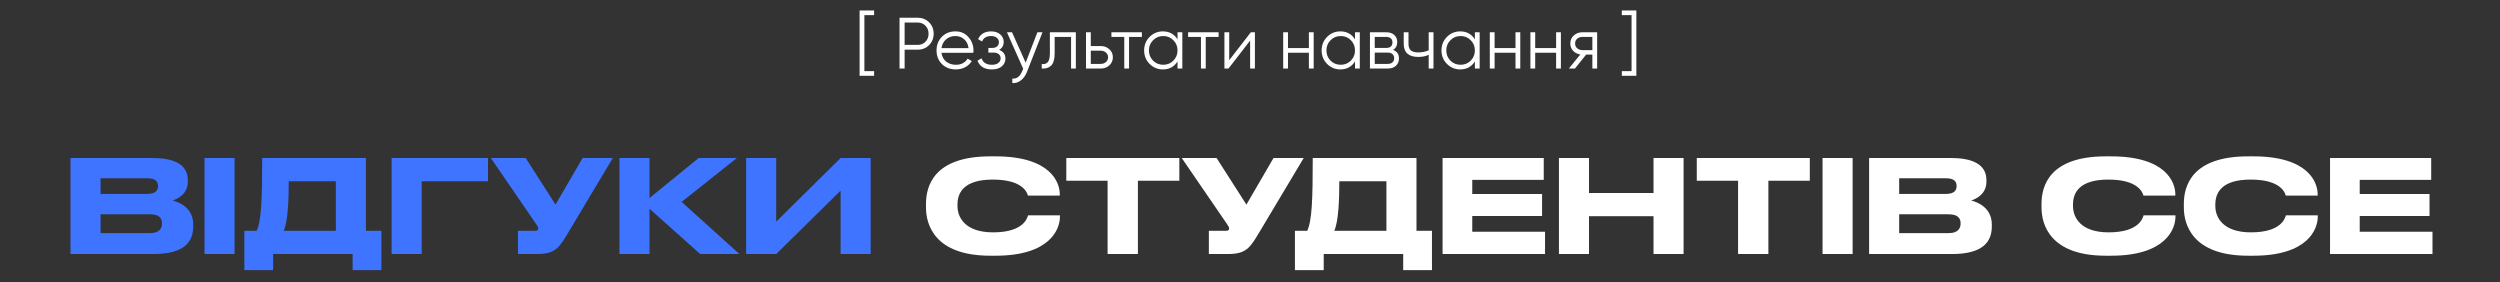 <?xml version="1.0" encoding="UTF-8"?> <svg xmlns="http://www.w3.org/2000/svg" width="620" height="70" viewBox="0 0 620 70" fill="none"><rect x="0" y="0" width="620" height="70" fill="#333333" stroke="none"/><path d="M17.486 63V39.192H37.87C44.687 39.192 46.575 41.816 46.575 44.632V45.08C46.575 48.184 43.95 49.368 42.798 49.72C44.431 50.136 47.919 51.512 47.919 55.704V56.152C47.919 59.896 45.775 63 38.062 63H17.486ZM36.59 44.216H24.942V48.088H36.59C38.67 48.088 39.182 47.128 39.182 46.168V46.104C39.182 45.112 38.67 44.216 36.59 44.216ZM37.23 53.144H24.942V57.816H37.23C39.694 57.816 40.175 56.44 40.175 55.48V55.352C40.175 54.328 39.694 53.144 37.23 53.144ZM58.176 39.192V63H50.72V39.192H58.176ZM60.602 57.24H63.642C64.826 54.776 65.019 49.464 65.019 39.192H90.746V57.24H94.587V67H87.451V63H67.739V67H60.602V57.24ZM70.362 57.24H83.29V44.952H71.611C71.611 49.816 71.386 54.936 70.362 57.24ZM97.123 63V39.192H121.027V44.952H104.579V63H97.123ZM151.977 39.192L141.033 57.496C138.665 61.496 137.705 63 133.129 63H128.457V57.24H132.649C133.321 57.24 133.481 57.016 133.481 56.728V56.696C133.481 56.312 133.257 55.992 132.969 55.576L121.737 39.192H130.377L137.769 50.744L144.489 39.192H151.977ZM173.654 63L161.078 51.768V63H153.622V39.192H161.078V49.112L173.27 39.192H182.742L169.046 50.072L183.382 63H173.654ZM208.467 63V47.288L192.499 63H185.043V39.192H192.499V54.968L208.467 39.192H215.923V63H208.467Z" fill="#3E74FF"></path><path d="M246.895 63.416H245.583C231.791 63.416 229.647 55.704 229.647 51.48V50.552C229.647 46.232 231.503 38.776 245.583 38.776H246.895C260.687 38.776 262.831 45.368 262.831 48.152V48.504H254.927C254.735 47.864 253.775 44.536 246.223 44.536C239.087 44.536 237.455 47.736 237.455 50.712V51.096C237.455 53.912 239.343 57.624 246.287 57.624C253.999 57.624 254.767 53.944 254.959 53.4H262.863V53.752C262.863 56.76 260.495 63.416 246.895 63.416ZM274.683 63V44.824H264.443V39.192H292.475V44.824H282.203V63H274.683ZM323.317 39.192L312.373 57.496C310.005 61.496 309.045 63 304.469 63H299.797V57.24H303.989C304.661 57.24 304.821 57.016 304.821 56.728V56.696C304.821 56.312 304.597 55.992 304.309 55.576L293.076 39.192H301.717L309.109 50.744L315.829 39.192H323.317ZM321.144 57.24H324.184C325.368 54.776 325.56 49.464 325.56 39.192H351.288V57.24H355.128V67H347.992V63H328.28V67H321.144V57.24ZM330.904 57.24H343.832V44.952H332.152C332.152 49.816 331.928 54.936 330.904 57.24ZM357.76 39.192H382.848V44.6H365.12V48.12H382.432V53.56H365.12V57.464H383.168V63H357.76V39.192ZM386.617 63V39.192H394.073V47.864H410.073V39.192H417.529V63H410.073V53.624H394.073V63H386.617ZM431.04 63V44.824H420.8V39.192H448.832V44.824H438.56V63H431.04ZM459.449 39.192V63H451.993V39.192H459.449ZM463.539 63V39.192H483.923C490.739 39.192 492.627 41.816 492.627 44.632V45.08C492.627 48.184 490.003 49.368 488.851 49.72C490.483 50.136 493.971 51.512 493.971 55.704V56.152C493.971 59.896 491.827 63 484.115 63H463.539ZM482.643 44.216H470.995V48.088H482.643C484.723 48.088 485.235 47.128 485.235 46.168V46.104C485.235 45.112 484.723 44.216 482.643 44.216ZM483.283 53.144H470.995V57.816H483.283C485.747 57.816 486.227 56.44 486.227 55.48V55.352C486.227 54.328 485.747 53.144 483.283 53.144ZM523.544 63.416H522.232C508.44 63.416 506.296 55.704 506.296 51.48V50.552C506.296 46.232 508.152 38.776 522.232 38.776H523.544C537.336 38.776 539.48 45.368 539.48 48.152V48.504H531.576C531.384 47.864 530.424 44.536 522.872 44.536C515.736 44.536 514.104 47.736 514.104 50.712V51.096C514.104 53.912 515.992 57.624 522.936 57.624C530.648 57.624 531.416 53.944 531.608 53.4H539.512V53.752C539.512 56.76 537.144 63.416 523.544 63.416ZM558.841 63.416H557.529C543.737 63.416 541.593 55.704 541.593 51.48V50.552C541.593 46.232 543.449 38.776 557.529 38.776H558.841C572.633 38.776 574.777 45.368 574.777 48.152V48.504H566.873C566.681 47.864 565.721 44.536 558.169 44.536C551.033 44.536 549.401 47.736 549.401 50.712V51.096C549.401 53.912 551.289 57.624 558.233 57.624C565.945 57.624 566.713 53.944 566.905 53.4H574.809V53.752C574.809 56.76 572.441 63.416 558.841 63.416ZM577.849 39.192H602.937V44.6H585.209V48.12H602.521V53.56H585.209V57.464H603.257V63H577.849V39.192Z" fill="white"></path><path d="M216.78 3.752H214.368V17.648H216.78V18.8H213.18V2.6H216.78V3.752ZM227.585 4.4C228.713 4.4 229.655 4.778 230.411 5.534C231.167 6.29 231.545 7.232 231.545 8.36C231.545 9.488 231.167 10.43 230.411 11.186C229.655 11.942 228.713 12.32 227.585 12.32H224.345V17H223.085V4.4H227.585ZM227.585 11.132C228.365 11.132 229.007 10.874 229.511 10.358C230.027 9.83 230.285 9.164 230.285 8.36C230.285 7.556 230.027 6.896 229.511 6.38C229.007 5.852 228.365 5.588 227.585 5.588H224.345V11.132H227.585ZM236.959 7.784C238.291 7.784 239.365 8.258 240.181 9.206C241.009 10.142 241.423 11.252 241.423 12.536C241.423 12.668 241.411 12.854 241.387 13.094H233.485C233.605 14.006 233.989 14.732 234.637 15.272C235.297 15.8 236.107 16.064 237.067 16.064C237.751 16.064 238.339 15.926 238.831 15.65C239.335 15.362 239.713 14.99 239.965 14.534L241.009 15.146C240.613 15.782 240.073 16.286 239.389 16.658C238.705 17.03 237.925 17.216 237.049 17.216C235.633 17.216 234.481 16.772 233.593 15.884C232.705 14.996 232.261 13.868 232.261 12.5C232.261 11.156 232.699 10.034 233.575 9.134C234.451 8.234 235.579 7.784 236.959 7.784ZM236.959 8.936C236.023 8.936 235.237 9.218 234.601 9.782C233.977 10.334 233.605 11.054 233.485 11.942H240.199C240.079 10.994 239.713 10.256 239.101 9.728C238.489 9.2 237.775 8.936 236.959 8.936ZM247.781 12.374C248.825 12.77 249.347 13.49 249.347 14.534C249.347 15.278 249.053 15.914 248.465 16.442C247.889 16.958 247.061 17.216 245.981 17.216C244.169 17.216 242.981 16.496 242.417 15.056L243.425 14.462C243.797 15.53 244.649 16.064 245.981 16.064C246.677 16.064 247.211 15.914 247.583 15.614C247.967 15.314 248.159 14.93 248.159 14.462C248.159 14.042 248.003 13.7 247.691 13.436C247.379 13.172 246.959 13.04 246.431 13.04H245.117V11.888H246.071C246.587 11.888 246.989 11.762 247.277 11.51C247.577 11.246 247.727 10.886 247.727 10.43C247.727 9.998 247.553 9.644 247.205 9.368C246.857 9.08 246.389 8.936 245.801 8.936C244.673 8.936 243.923 9.386 243.551 10.286L242.561 9.71C243.161 8.426 244.241 7.784 245.801 7.784C246.749 7.784 247.505 8.036 248.069 8.54C248.633 9.032 248.915 9.638 248.915 10.358C248.915 11.282 248.537 11.954 247.781 12.374ZM257.281 8H258.541L254.689 17.828C254.341 18.716 253.843 19.412 253.195 19.916C252.559 20.432 251.845 20.66 251.053 20.6V19.484C252.133 19.604 252.955 18.98 253.519 17.612L253.753 17.054L249.721 8H250.981L254.365 15.542L257.281 8ZM266.812 8V17H265.624V9.152H261.556V13.166C261.556 14.666 261.268 15.698 260.692 16.262C260.128 16.826 259.348 17.072 258.352 17V15.884C259.036 15.956 259.54 15.794 259.864 15.398C260.2 15.002 260.368 14.258 260.368 13.166V8H266.812ZM272.982 11.42C273.822 11.42 274.53 11.684 275.106 12.212C275.694 12.728 275.988 13.394 275.988 14.21C275.988 15.026 275.694 15.698 275.106 16.226C274.53 16.742 273.822 17 272.982 17H269.328V8H270.516V11.42H272.982ZM272.982 15.848C273.486 15.848 273.912 15.698 274.26 15.398C274.62 15.098 274.8 14.702 274.8 14.21C274.8 13.718 274.62 13.322 274.26 13.022C273.912 12.722 273.486 12.572 272.982 12.572H270.516V15.848H272.982ZM283.191 8V9.152H280.005V17H278.817V9.152H275.631V8H283.191ZM292.027 8H293.215V17H292.027V15.236C291.199 16.556 289.987 17.216 288.391 17.216C287.107 17.216 286.009 16.76 285.097 15.848C284.197 14.936 283.747 13.82 283.747 12.5C283.747 11.18 284.197 10.064 285.097 9.152C286.009 8.24 287.107 7.784 288.391 7.784C289.987 7.784 291.199 8.444 292.027 9.764V8ZM285.961 15.038C286.645 15.722 287.485 16.064 288.481 16.064C289.477 16.064 290.317 15.722 291.001 15.038C291.685 14.342 292.027 13.496 292.027 12.5C292.027 11.504 291.685 10.664 291.001 9.98C290.317 9.284 289.477 8.936 288.481 8.936C287.485 8.936 286.645 9.284 285.961 9.98C285.277 10.664 284.935 11.504 284.935 12.5C284.935 13.496 285.277 14.342 285.961 15.038ZM302.211 8V9.152H299.025V17H297.837V9.152H294.651V8H302.211ZM310.21 8H311.218V17H310.03V10.07L304.666 17H303.658V8H304.846V14.93L310.21 8ZM324.603 8H325.791V17H324.603V13.076H319.419V17H318.231V8H319.419V11.924H324.603V8ZM336.043 8H337.231V17H336.043V15.236C335.215 16.556 334.003 17.216 332.407 17.216C331.123 17.216 330.025 16.76 329.113 15.848C328.213 14.936 327.763 13.82 327.763 12.5C327.763 11.18 328.213 10.064 329.113 9.152C330.025 8.24 331.123 7.784 332.407 7.784C334.003 7.784 335.215 8.444 336.043 9.764V8ZM329.977 15.038C330.661 15.722 331.501 16.064 332.497 16.064C333.493 16.064 334.333 15.722 335.017 15.038C335.701 14.342 336.043 13.496 336.043 12.5C336.043 11.504 335.701 10.664 335.017 9.98C334.333 9.284 333.493 8.936 332.497 8.936C331.501 8.936 330.661 9.284 329.977 9.98C329.293 10.664 328.951 11.504 328.951 12.5C328.951 13.496 329.293 14.342 329.977 15.038ZM345.47 12.374C346.454 12.734 346.946 13.436 346.946 14.48C346.946 15.212 346.7 15.818 346.208 16.298C345.728 16.766 345.032 17 344.12 17H339.746V8H343.76C344.636 8 345.314 8.228 345.794 8.684C346.274 9.128 346.514 9.704 346.514 10.412C346.514 11.312 346.166 11.966 345.47 12.374ZM343.76 9.152H340.934V11.888H343.76C344.804 11.888 345.326 11.42 345.326 10.484C345.326 10.064 345.188 9.74 344.912 9.512C344.648 9.272 344.264 9.152 343.76 9.152ZM344.12 15.848C344.648 15.848 345.05 15.722 345.326 15.47C345.614 15.218 345.758 14.864 345.758 14.408C345.758 13.988 345.614 13.658 345.326 13.418C345.05 13.166 344.648 13.04 344.12 13.04H340.934V15.848H344.12ZM354.315 8H355.503V17H354.315V13.58C353.619 13.94 352.761 14.12 351.741 14.12C350.565 14.12 349.665 13.85 349.041 13.31C348.429 12.758 348.123 11.948 348.123 10.88V8H349.311V10.88C349.311 11.636 349.509 12.182 349.905 12.518C350.301 12.842 350.901 13.004 351.705 13.004C352.641 13.004 353.511 12.83 354.315 12.482V8ZM365.768 8H366.956V17H365.768V15.236C364.94 16.556 363.728 17.216 362.132 17.216C360.848 17.216 359.75 16.76 358.838 15.848C357.938 14.936 357.488 13.82 357.488 12.5C357.488 11.18 357.938 10.064 358.838 9.152C359.75 8.24 360.848 7.784 362.132 7.784C363.728 7.784 364.94 8.444 365.768 9.764V8ZM359.702 15.038C360.386 15.722 361.226 16.064 362.222 16.064C363.218 16.064 364.058 15.722 364.742 15.038C365.426 14.342 365.768 13.496 365.768 12.5C365.768 11.504 365.426 10.664 364.742 9.98C364.058 9.284 363.218 8.936 362.222 8.936C361.226 8.936 360.386 9.284 359.702 9.98C359.018 10.664 358.676 11.504 358.676 12.5C358.676 13.496 359.018 14.342 359.702 15.038ZM375.843 8H377.031V17H375.843V13.076H370.659V17H369.471V8H370.659V11.924H375.843V8ZM385.915 8H387.103V17H385.915V13.076H380.731V17H379.543V8H380.731V11.924H385.915V8ZM396.095 8V17H394.907V13.544H393.359L390.587 17H389.075L391.919 13.508C391.199 13.4 390.605 13.1 390.137 12.608C389.669 12.116 389.435 11.51 389.435 10.79C389.435 9.974 389.723 9.308 390.299 8.792C390.887 8.264 391.601 8 392.441 8H396.095ZM392.441 12.428H394.907V9.152H392.441C391.937 9.152 391.505 9.302 391.145 9.602C390.797 9.902 390.623 10.298 390.623 10.79C390.623 11.282 390.797 11.678 391.145 11.978C391.505 12.278 391.937 12.428 392.441 12.428ZM405.815 2.6V18.8H402.215V17.648H404.627V3.752H402.215V2.6H405.815Z" fill="white"></path></svg> 